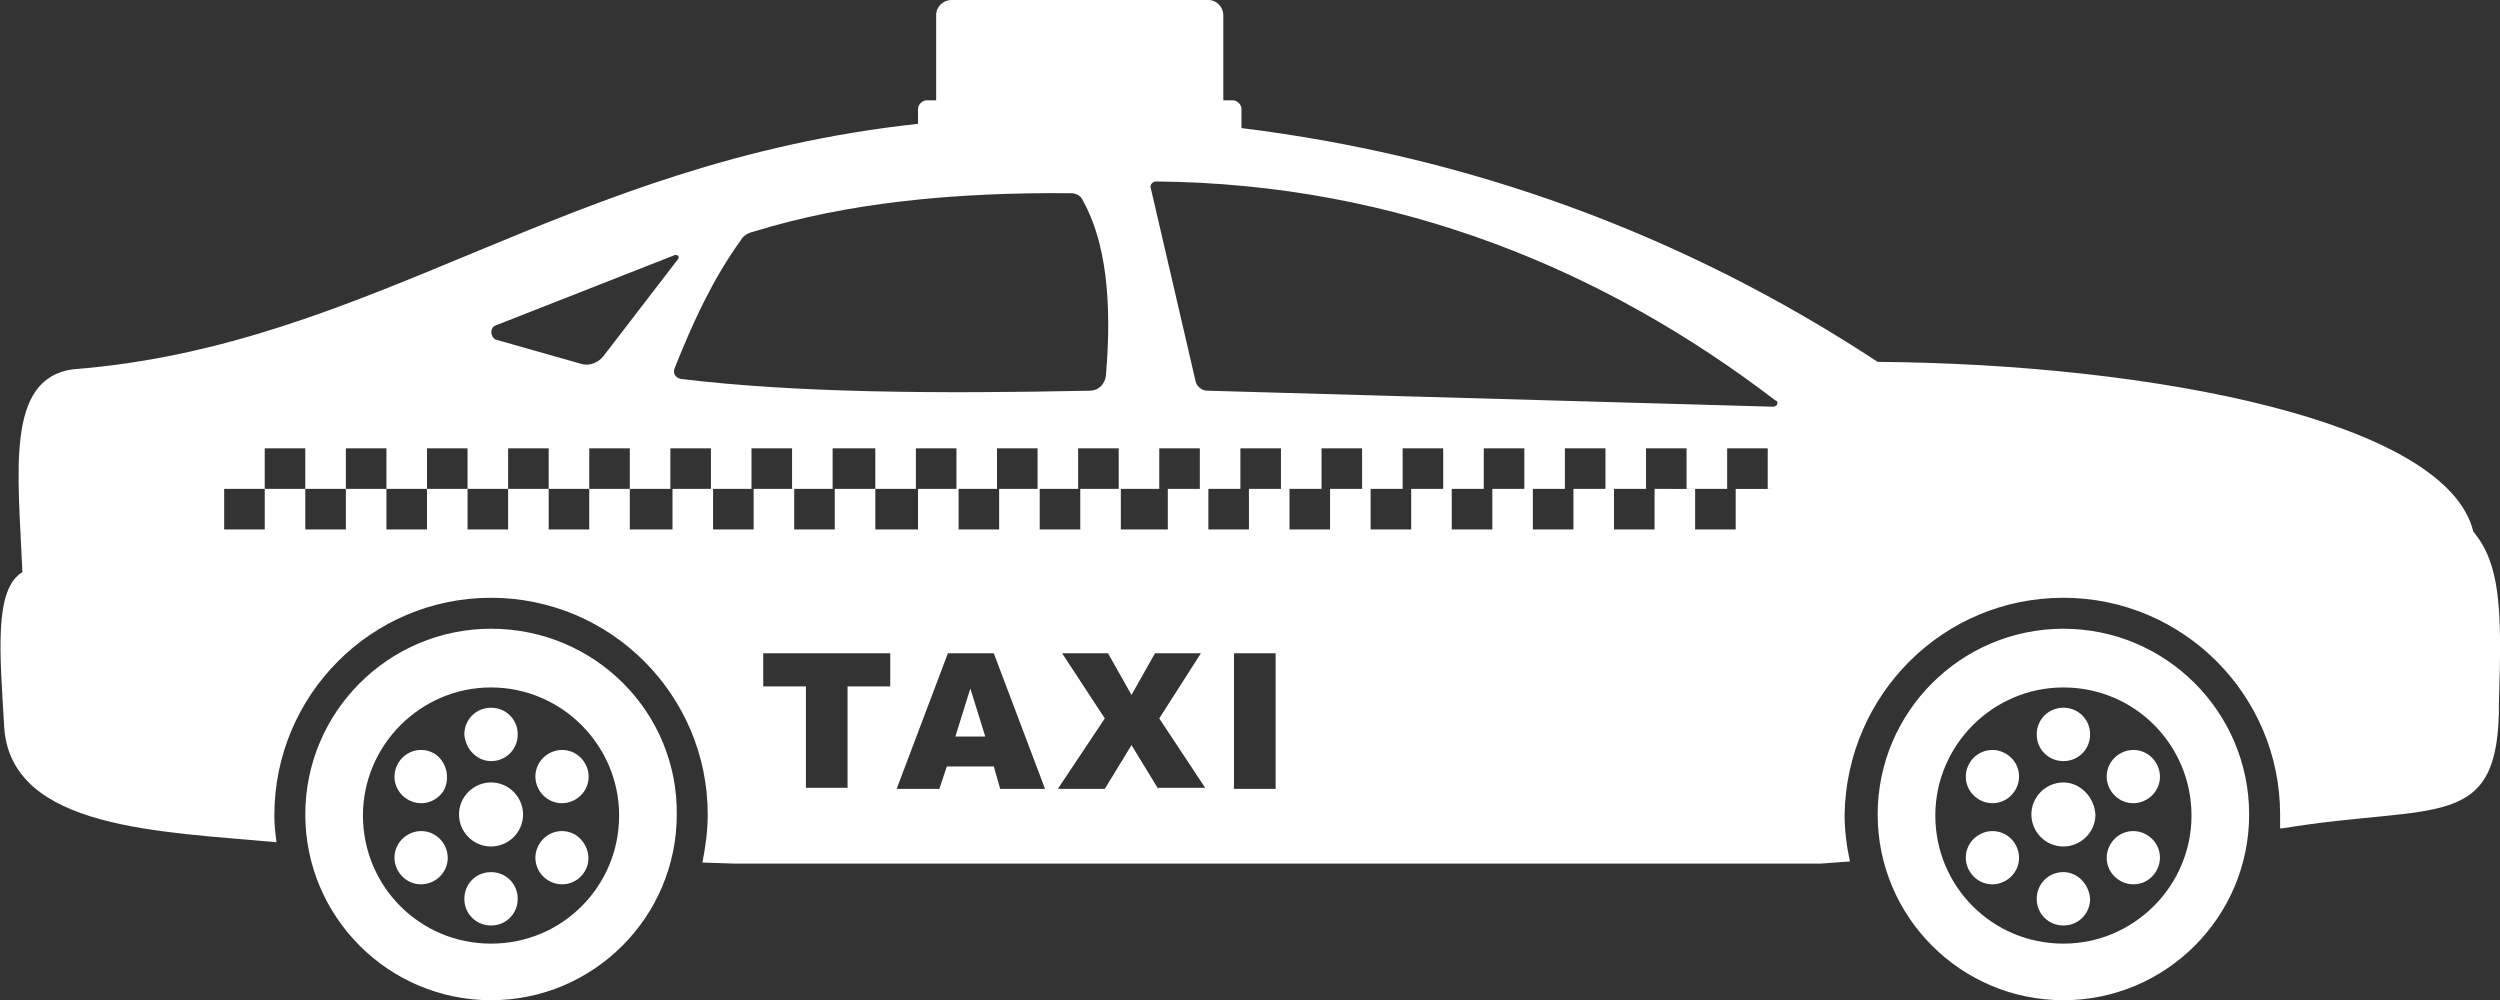 <svg id="Layer_1" xmlns="http://www.w3.org/2000/svg" xmlns:xlink="http://www.w3.org/1999/xlink" viewBox="0 0 234.2 93.7"><rect x="0" y="0" width="234.2" height="93.7" fill="#333333" stroke="none"/><style>.st0{clip-path:url(#SVGID_2_);fill:#fff}</style><defs><path id="SVGID_1_" d="M0 0h234.2v93.7H0z"/></defs><clipPath id="SVGID_2_"><use xlink:href="#SVGID_1_" overflow="visible"/></clipPath><path class="st0" d="M193.3 71.3c1.4 0 2.5-1.1 2.5-2.5s-1.1-2.5-2.5-2.5-2.5 1.1-2.5 2.5 1.1 2.5 2.5 2.5M187.9 70.6c-1.2-.7-2.7-.3-3.4.9-.7 1.2-.3 2.7.9 3.4 1.2.7 2.7.3 3.4-.9.7-1.2.3-2.7-.9-3.4M185.4 78.2c-1.2.7-1.6 2.2-.9 3.4.7 1.2 2.2 1.6 3.4.9 1.2-.7 1.6-2.2.9-3.4-.7-1.2-2.2-1.6-3.4-.9M193.3 81.7c-1.4 0-2.5 1.1-2.5 2.5s1.1 2.5 2.5 2.5 2.5-1.1 2.5-2.5c-.1-1.4-1.2-2.5-2.5-2.5M201.1 78.2c-1.2-.7-2.7-.3-3.4.9-.7 1.2-.3 2.7.9 3.4 1.2.7 2.7.3 3.4-.9.7-1.2.3-2.7-.9-3.4M198.6 70.6c-1.2.7-1.6 2.2-.9 3.4.7 1.2 2.2 1.6 3.4.9 1.2-.7 1.6-2.2.9-3.4-.7-1.2-2.2-1.6-3.4-.9M193.3 73.3c-1.6 0-3 1.3-3 3 0 1.6 1.3 3 3 3 1.6 0 3-1.3 3-3-.1-1.6-1.4-3-3-3"/><path class="st0" d="M193.3 58.9c-9.6 0-17.4 7.8-17.4 17.4 0 9.6 7.8 17.4 17.4 17.4s17.4-7.8 17.4-17.4c0-9.6-7.8-17.4-17.4-17.4m0 29.5c-6.7 0-12-5.4-12-12s5.4-12 12-12c6.7 0 12 5.4 12 12s-5.4 12-12 12M46 71.3c1.4 0 2.5-1.1 2.5-2.5s-1.1-2.5-2.5-2.5-2.5 1.1-2.5 2.5c.1 1.4 1.2 2.5 2.5 2.5M40.7 70.6c-1.2-.7-2.7-.3-3.4.9-.7 1.2-.3 2.7.9 3.4 1.2.7 2.7.3 3.4-.9.6-1.2.2-2.7-.9-3.4M38.2 78.2c-1.2.7-1.6 2.2-.9 3.4.7 1.2 2.2 1.6 3.4.9 1.2-.7 1.6-2.2.9-3.4-.7-1.2-2.2-1.6-3.4-.9M46 81.7c-1.4 0-2.5 1.1-2.5 2.5s1.1 2.5 2.5 2.5 2.5-1.1 2.5-2.5-1.1-2.5-2.5-2.5M53.9 78.2c-1.2-.7-2.7-.3-3.4.9-.7 1.2-.3 2.7.9 3.4 1.2.7 2.7.3 3.4-.9s.2-2.7-.9-3.4M51.4 70.6c-1.2.7-1.6 2.2-.9 3.4.7 1.2 2.2 1.6 3.4.9 1.2-.7 1.6-2.2.9-3.4-.7-1.2-2.2-1.6-3.4-.9M46 73.3c-1.6 0-3 1.3-3 3 0 1.6 1.3 3 3 3 1.6 0 3-1.3 3-3 0-1.6-1.3-3-3-3"/><path class="st0" d="M46 58.9c-9.6 0-17.4 7.8-17.4 17.4 0 9.6 7.8 17.4 17.4 17.4s17.4-7.8 17.4-17.4c.1-9.6-7.7-17.4-17.4-17.4m0 29.5c-6.7 0-12-5.4-12-12s5.4-12 12-12 12 5.4 12 12-5.3 12-12 12"/><path class="st0" d="M231.7 49.8c-2.5-10.3-29.8-15.7-55.8-15.9-18.4-12.1-38.5-19.3-59.6-21.9v-1.8c0-.4-.4-.8-.8-.8h-.9v-8c0-.7-.6-1.4-1.4-1.4H89.1c-.7 0-1.4.6-1.4 1.4v8h-.9c-.4 0-.8.4-.8.8v1.4c-33.3 3.6-51 20.8-79.2 23-6.3.9-5.1 9.6-4.7 19C-.6 55.2 0 61.3.4 68.2c.7 9.5 14.7 9.7 25.5 10.7-.1-.8-.2-1.6-.2-2.5C25.7 65.1 34.8 56 46 56c11.2 0 20.3 9.1 20.3 20.3 0 1.5-.2 3-.5 4.5l2.9.1h101.9l2.7-.2c-.3-1.4-.5-2.9-.5-4.4C173 65.1 182 56 193.3 56c11.2 0 20.3 9.1 20.3 20.3v1.3h.2c14.6-2.4 20.4.5 20.3-11.9.3-8.8.1-12.9-2.4-15.9M70.6 21.7c8.7-2.7 18.7-3.7 29.7-3.6.5 0 .9.2 1.1.6 2.2 3.9 2.8 9.5 2.2 16.5-.1.8-.7 1.4-1.5 1.4-14.4.3-27.6.2-38.3-1.1-.5-.1-.8-.5-.6-1 1.7-4.3 3.6-8.4 6.2-12 .2-.4.7-.7 1.2-.8m-24.2 8.8l16.8-6.6c.3-.1.5.2.3.4l-7 9.1c-.5.6-1.3.9-2 .7l-8.1-2.3c-.5-.3-.5-1.1 0-1.3m37 33.8h-4v9.5h-3.9v-9.5h-4v-3.1h11.9v3.1zm10.3 9.6l-.6-2.1h-4.4l-.7 2.1h-4l4.8-12.7h4.3l4.8 12.7h-4.2zm14.8 0l-2.5-4.1-2.5 4.1h-4.4l4.4-6.6-4-6.1h4.3l2.2 3.9 2.2-3.9h4.3l-3.9 6.1 4.3 6.5h-4.4zm11 0h-3.9V61.2h3.9v12.7zm46.9-28.1h-3.8v3.8h-3.8v-3.8H155v3.8h-3.8v-3.8h-3.8v3.8h-3.8v-3.8h-3.8v3.8H136v-3.8h-3.8v3.8h-3.8v-3.8h-3.8v3.8h-3.8v-3.8H117v3.8h-3.8v-3.8h-3.8v3.8H105v-3.8h-3.8v3.8h-3.8v-3.8h-3.8v3.8h-3.8v-3.8H86v3.8h-4v-3.8h-3.8v3.8h-3.8v-3.8h-3.8v3.8h-3.8v-3.8H63v3.8h-4v-3.8h-3.8v3.8h-3.8v-3.8h-3.8v3.8h-3.8v-3.8H40v3.8h-3.8v-3.8h-3.8v3.8h-3.8v-3.8h-3.8v3.8H21v-3.8h3.8V42h3.8v3.8h3.8V42h3.8v3.8H40V42h3.8v3.8h3.8V42h3.8v3.8h3.8V42H59v3.8h3.8V42h3.8v3.8h3.8V42h3.8v3.8H78V42h4v3.8h3.8V42h3.8v3.8h3.8V42h3.8v3.8h3.8V42h3.8v3.8h3.8V42h3.8v3.8h3.8V42h3.8v3.8h3.8V42h3.8v3.8h3.8V42h3.8v3.8h3.8V42h3.8v3.8h3.8V42h3.8v3.8h3.8V42h3.8v3.8h3.8V42h3.8v3.8zm-.3-7.7l-53-1.5c-.5 0-1-.4-1.1-.9l-4.2-18.1c-.1-.3.2-.6.5-.6 22.8.2 42.2 8.4 58 20.5.4.1.2.6-.2.6"/><path class="st0" d="M89.5 69h2.8l-1.4-4.5z"/></svg>